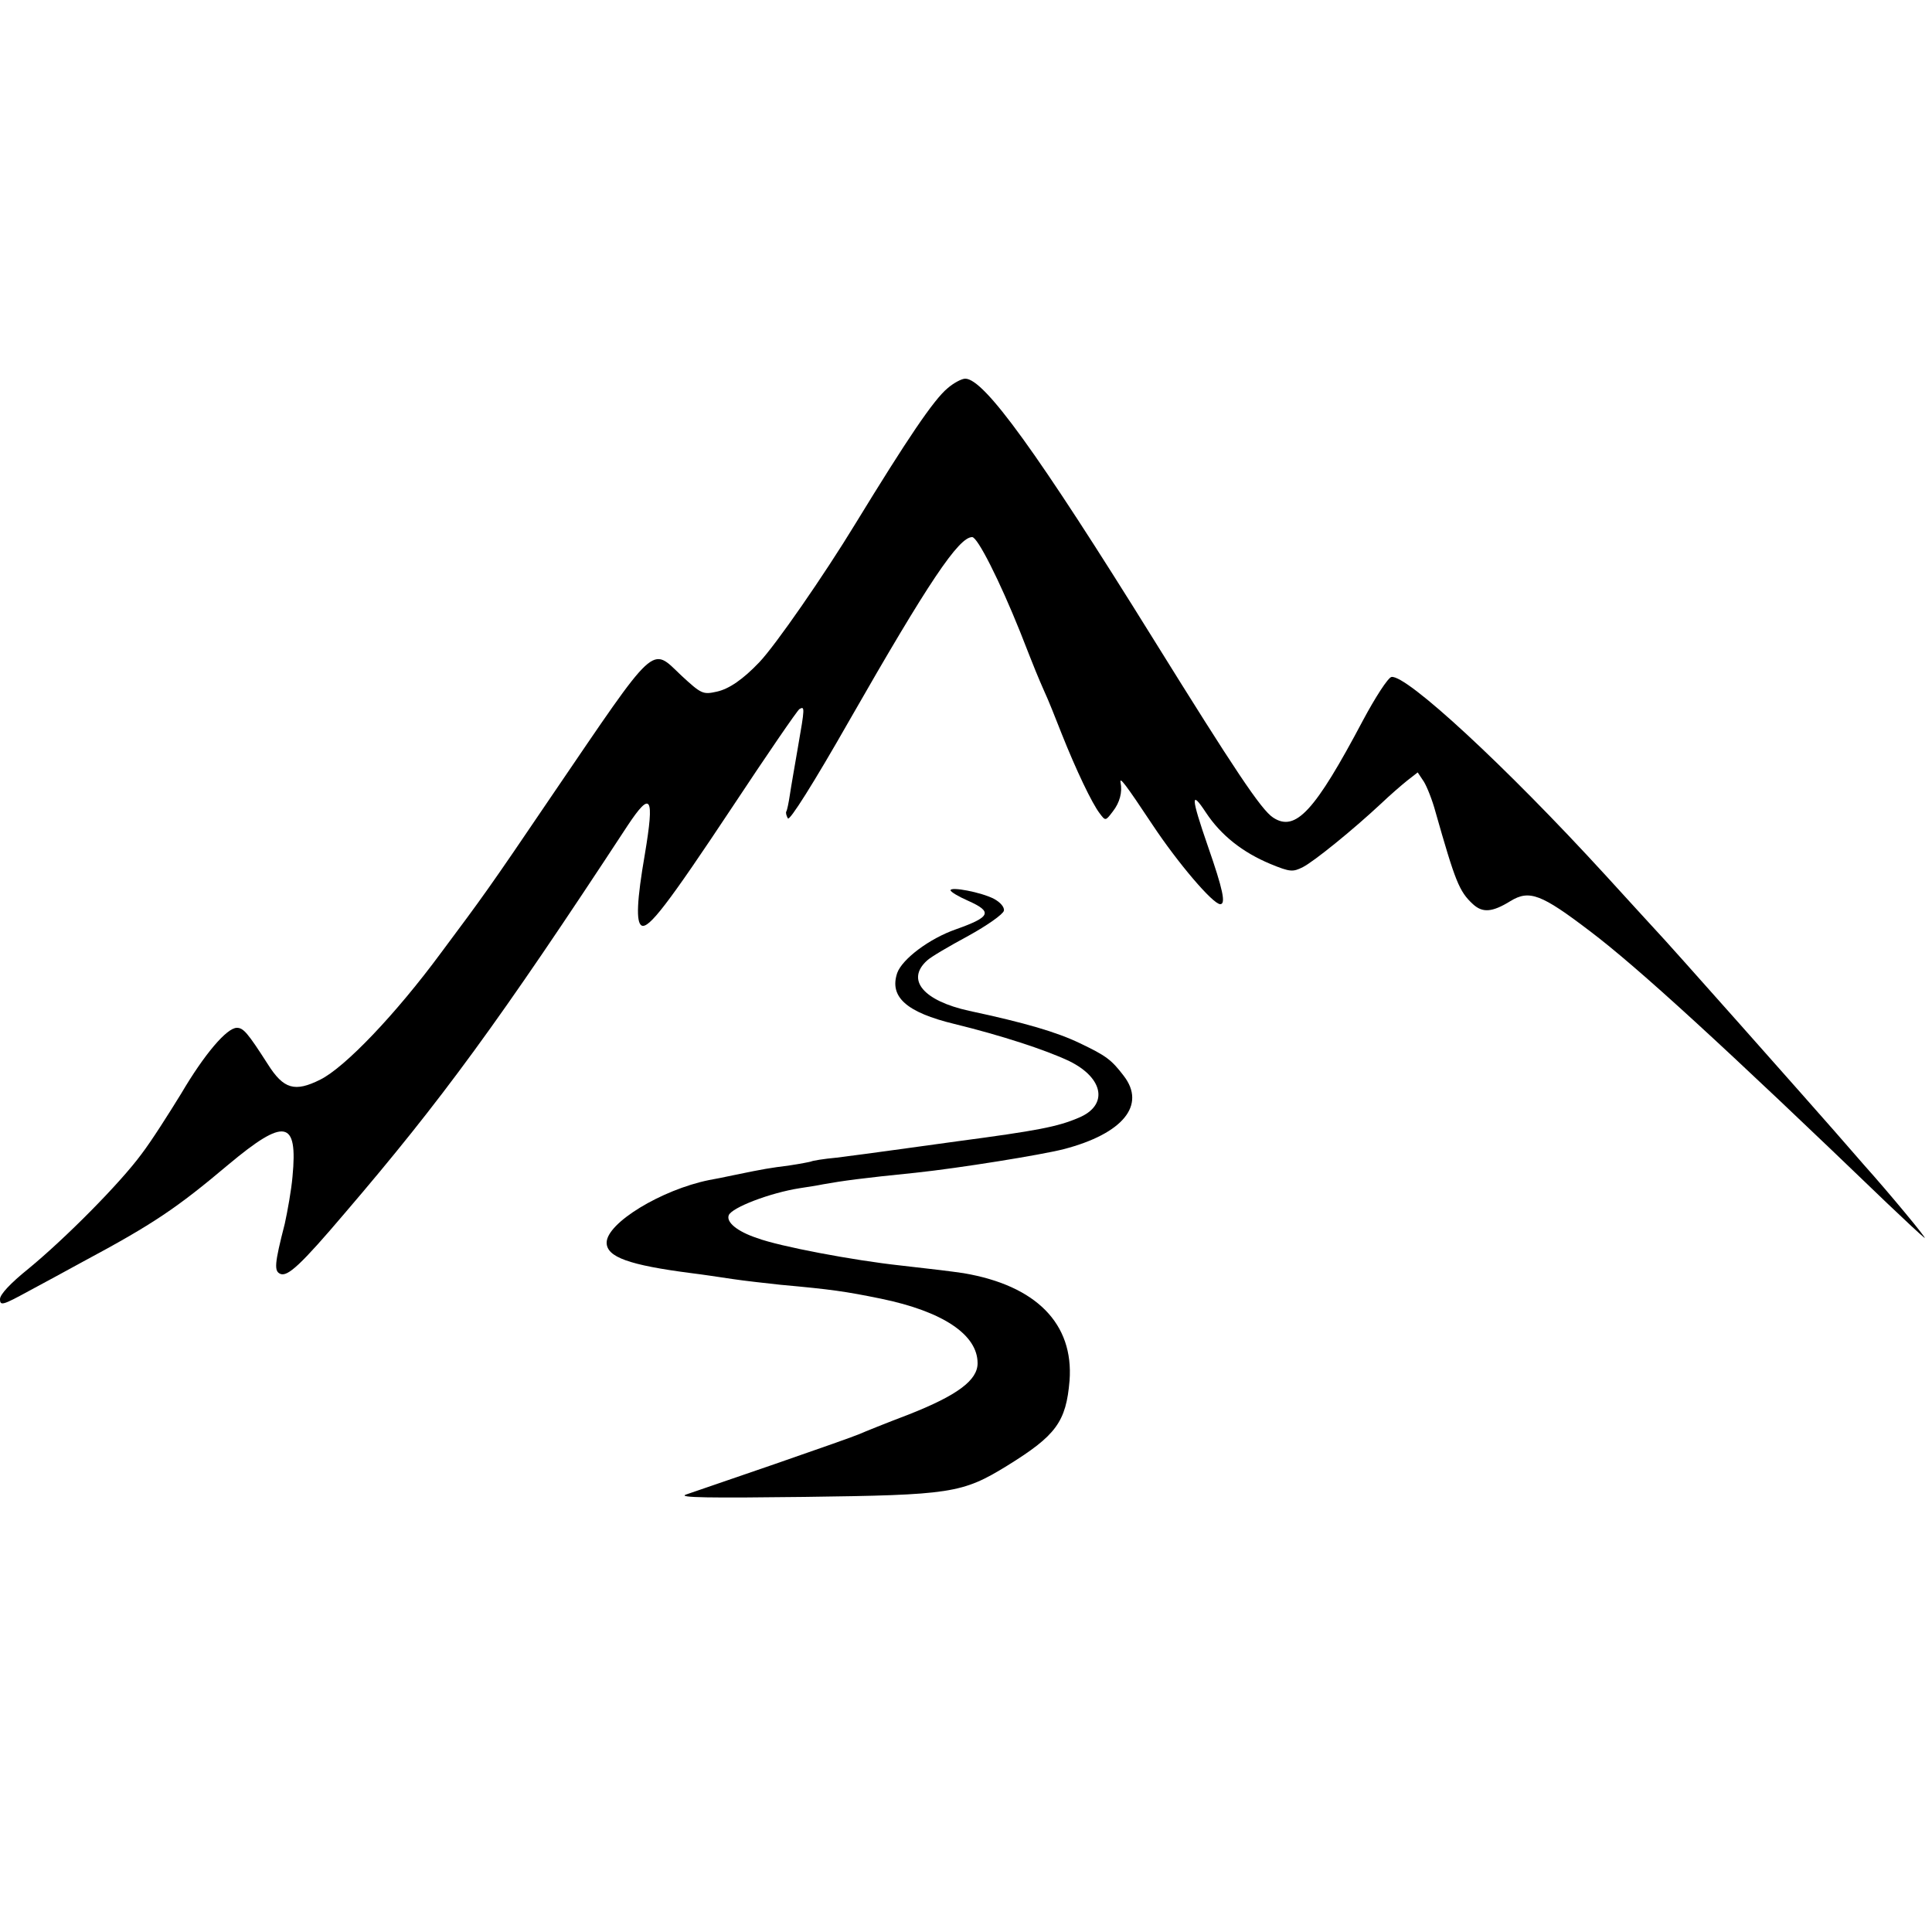 <?xml version="1.0" standalone="no"?>
<!DOCTYPE svg PUBLIC "-//W3C//DTD SVG 20010904//EN"
 "http://www.w3.org/TR/2001/REC-SVG-20010904/DTD/svg10.dtd">
<svg version="1.0" xmlns="http://www.w3.org/2000/svg"
 width="500pt" height="500pt" viewBox="0 0 500 500"
 preserveAspectRatio="xMidYMid meet">
<g transform="translate(0,500) scale(0.1,-0.1)"
fill="#000000" stroke="none">
<path d="M2452 3995 c-36 -30 -104 -131 -238 -350 -81 -133 -207 -315 -249
-359 -42 -44 -78 -69 -110 -76 -36 -8 -40 -6 -92 42 -79 75 -61 91 -332 -307
-170 -251 -181 -265 -289 -410 -118 -160 -249 -297 -313 -329 -66 -33 -95 -25
-136 40 -52 81 -63 94 -80 94 -26 0 -84 -68 -144 -170 -32 -52 -77 -123 -103
-157 -56 -76 -197 -218 -293 -297 -46 -37 -73 -66 -73 -78 0 -18 7 -16 73 20
39 21 104 56 142 77 183 98 243 139 376 251 146 122 180 116 166 -31 -3 -35
-13 -90 -20 -122 -27 -105 -28 -123 -11 -130 19 -7 53 24 166 157 250 292 399
495 732 1003 61 92 70 77 45 -73 -21 -121 -23 -176 -9 -185 18 -11 69 56 235
306 90 136 168 250 174 254 14 8 14 4 -4 -99 -8 -47 -18 -103 -21 -124 -3 -20
-7 -39 -9 -42 -2 -3 0 -11 4 -18 4 -8 66 90 160 255 203 355 282 473 317 473
14 0 71 -113 124 -245 42 -107 45 -114 63 -155 9 -19 29 -69 45 -110 37 -93
78 -179 98 -205 15 -20 15 -20 34 5 18 23 25 50 20 75 -3 16 12 -3 83 -110 65
-98 156 -205 175 -205 15 0 7 38 -32 150 -44 127 -45 148 -5 87 39 -59 95
-103 167 -133 51 -21 58 -21 84 -8 29 15 128 95 203 165 22 21 52 47 67 59
l27 21 16 -24 c8 -13 22 -48 30 -78 51 -179 61 -206 97 -239 25 -23 50 -21 97
8 49 30 80 18 206 -78 123 -93 347 -298 770 -705 44 -42 87 -82 95 -88 14 -11
-93 118 -155 187 -5 6 -39 45 -75 86 -71 81 -436 493 -467 525 -10 11 -68 74
-128 140 -259 283 -516 520 -554 513 -9 -2 -42 -53 -74 -113 -124 -234 -174
-289 -232 -251 -31 20 -100 124 -310 462 -300 483 -438 674 -487 674 -9 0 -30
-11 -46 -25z"/>
<path d="M2460 2696 c0 -4 20 -16 45 -27 65 -29 59 -42 -31 -74 -69 -24 -139
-77 -152 -113 -21 -62 24 -102 148 -132 119 -29 236 -67 297 -96 90 -44 102
-115 24 -147 -54 -23 -105 -33 -316 -61 -22 -3 -87 -12 -145 -20 -58 -8 -132
-18 -165 -22 -33 -3 -63 -8 -66 -10 -3 -1 -28 -6 -55 -10 -54 -7 -66 -9 -139
-24 -27 -6 -59 -12 -70 -14 -123 -25 -265 -111 -265 -162 0 -37 57 -58 220
-79 25 -3 72 -10 105 -15 33 -5 89 -11 125 -15 132 -12 167 -17 260 -36 160
-33 250 -93 250 -167 0 -44 -52 -83 -179 -133 -58 -22 -115 -45 -126 -50 -11
-5 -110 -40 -220 -78 -110 -38 -213 -73 -230 -79 -22 -8 64 -9 307 -6 379 5
408 9 525 81 126 78 152 113 161 220 11 147 -86 246 -274 278 -34 5 -75 10
-164 20 -120 13 -312 49 -371 71 -51 17 -80 41 -73 59 8 20 107 58 184 70 19
3 46 7 60 10 50 9 101 16 240 30 113 12 324 46 383 61 153 40 214 114 155 190
-32 42 -46 52 -113 84 -60 29 -142 53 -287 84 -118 26 -164 80 -109 130 9 9
57 37 107 64 49 27 90 56 92 65 2 9 -9 22 -26 31 -33 17 -112 32 -112 22z"/>
</g>
</svg>
